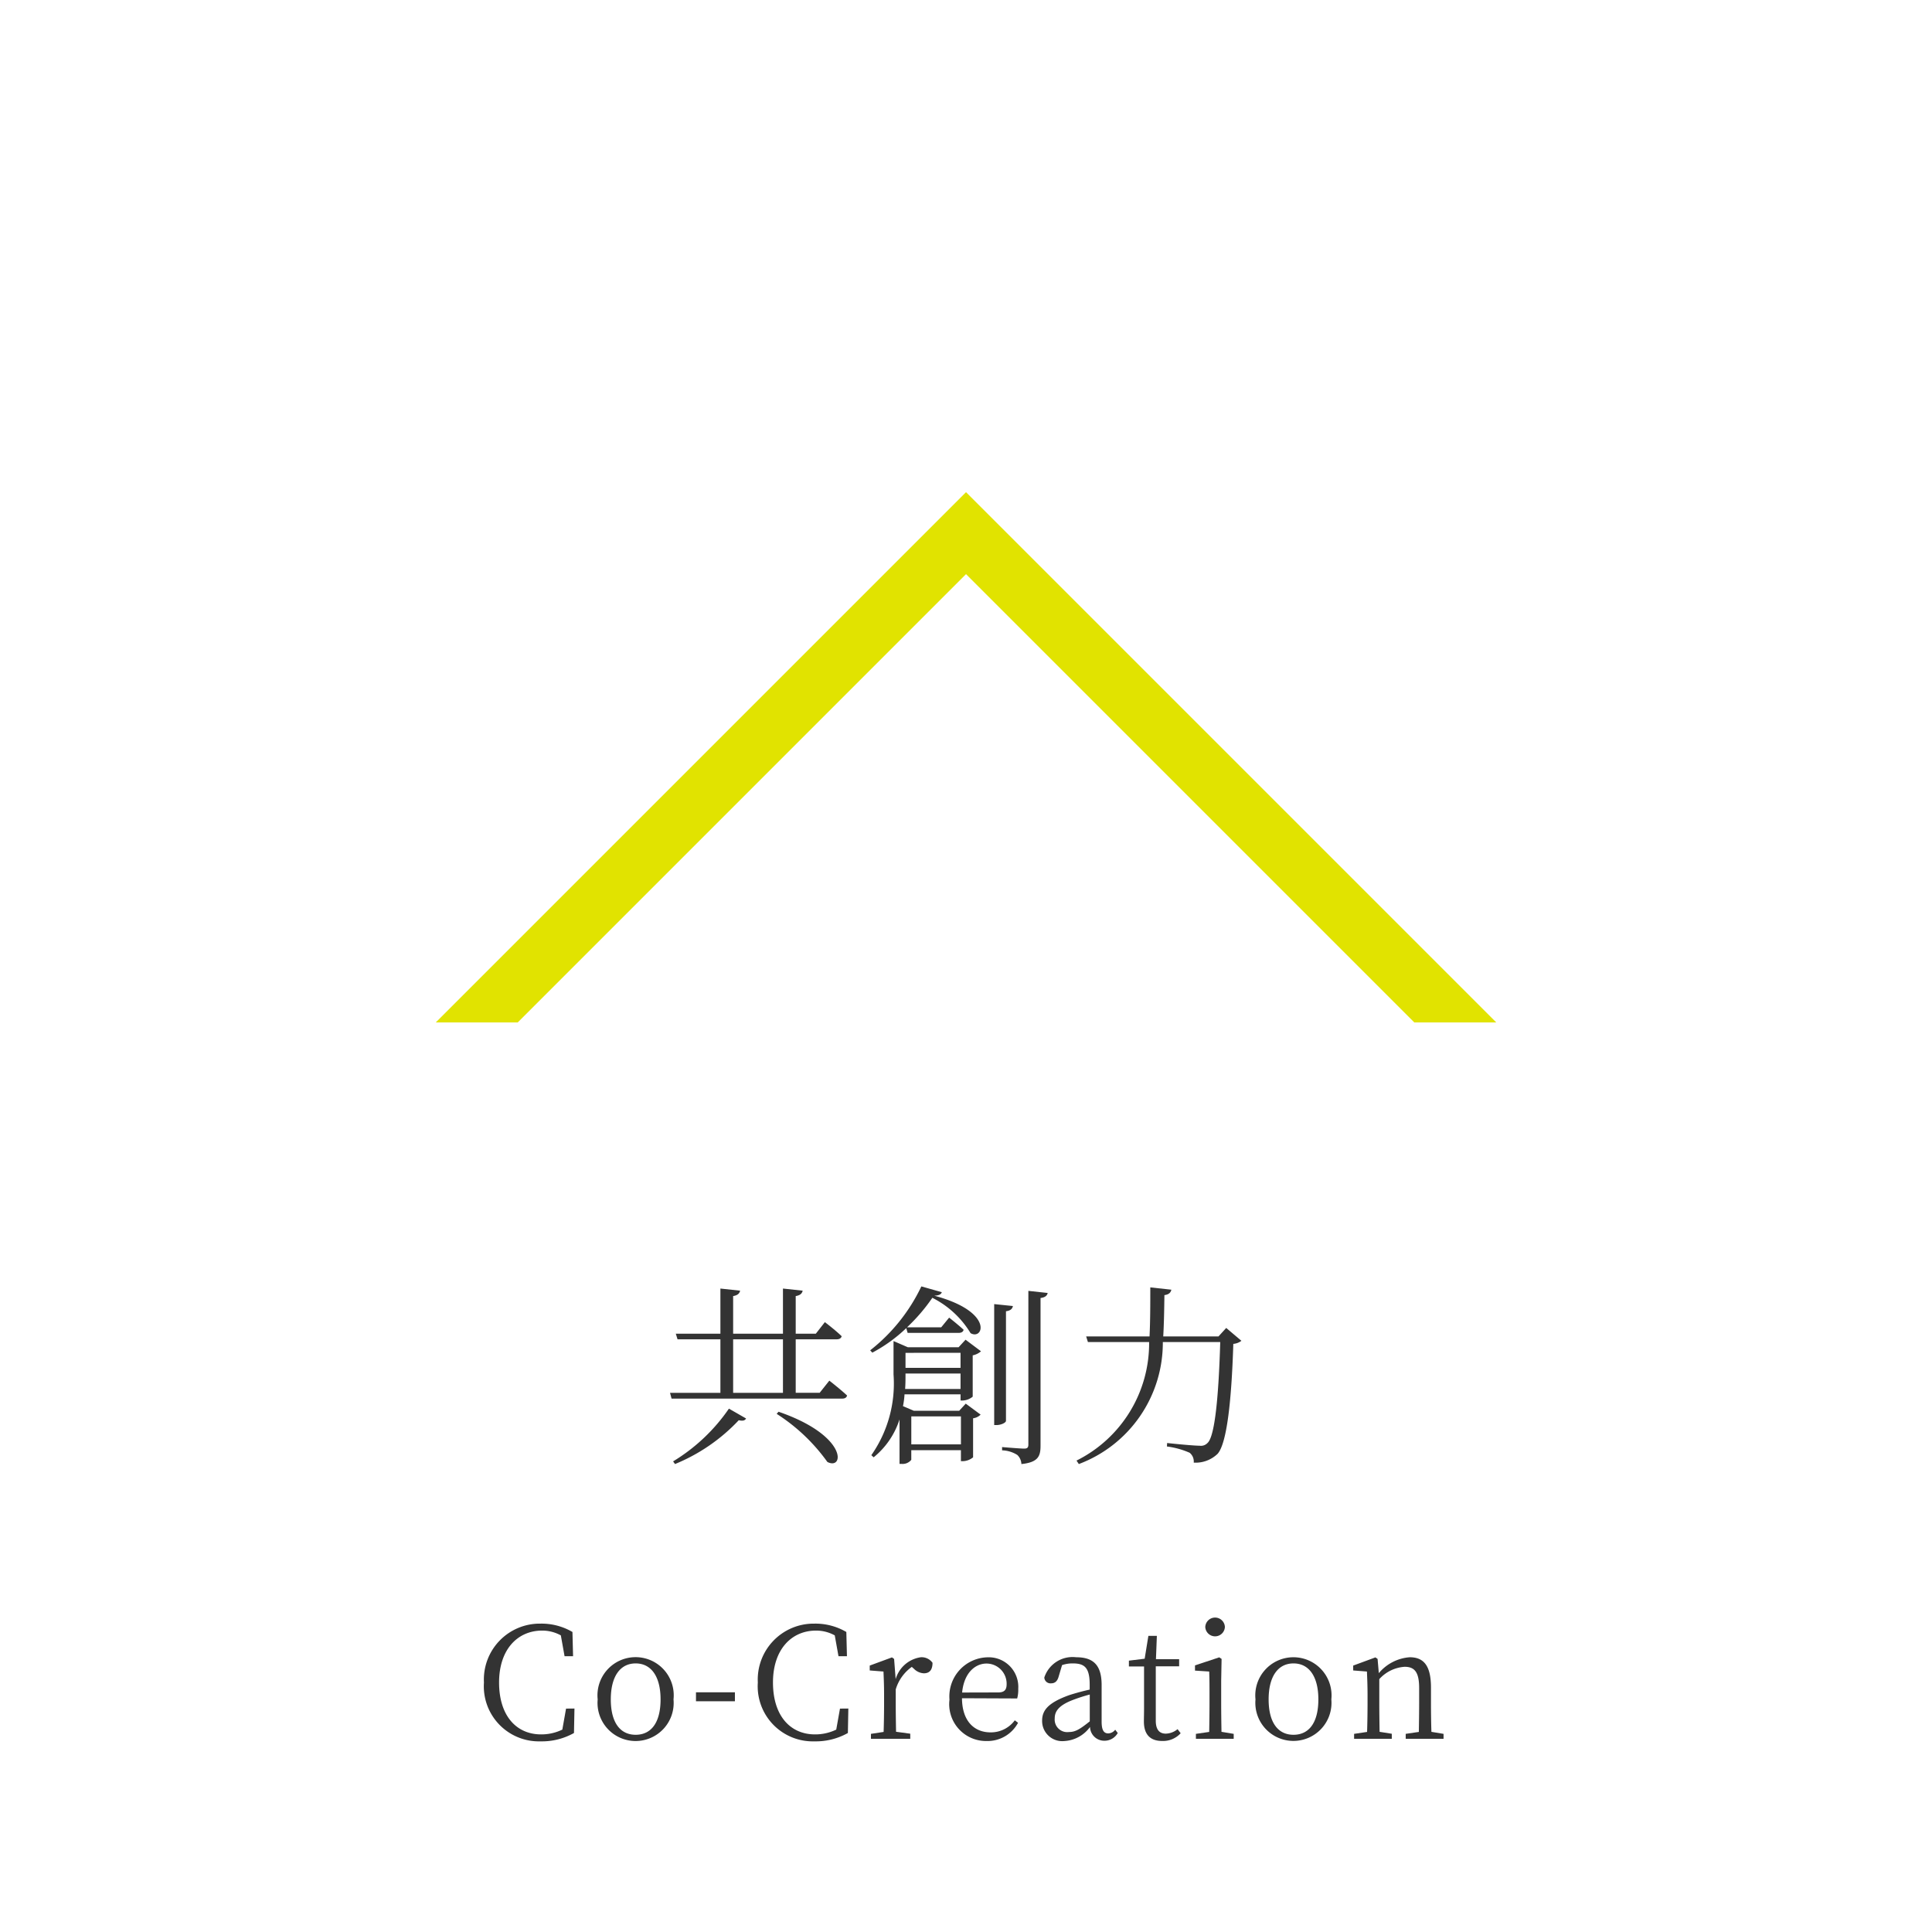 <svg xmlns="http://www.w3.org/2000/svg" width="100" height="100" viewBox="0 0 100 100"><defs><style>.cls-1{fill:#fff;}.cls-2{fill:none;stroke:#e1e300;stroke-width:3px;}.cls-3{fill:#333;}</style></defs><g id="レイヤー_2" data-name="レイヤー 2"><g id="element"><rect class="cls-1" width="100" height="100"/><rect class="cls-2" x="32.093" y="35.014" width="35.815" height="35.815" transform="translate(-22.776 50.856) rotate(-45)"/><rect class="cls-1" y="52.921" width="100" height="30"/><path class="cls-3" d="M29.734,88.433,29.709,89.7a3.385,3.385,0,0,1-1.734.432,2.85,2.85,0,0,1-2.926-3.047,2.893,2.893,0,0,1,2.926-3.046,3.165,3.165,0,0,1,1.655.432l.032,1.255h-.44l-.193-1.079a1.994,1.994,0,0,0-.966-.248c-1.272,0-2.231.975-2.231,2.686,0,1.728.9,2.687,2.174,2.687a2.482,2.482,0,0,0,1.1-.248l.193-1.087Z"/><path class="cls-3" d="M30.936,87.961a1.974,1.974,0,1,1,3.925,0,1.971,1.971,0,1,1-3.925,0Zm3.255,0c0-1.191-.488-1.863-1.289-1.863s-1.287.672-1.287,1.863.481,1.831,1.287,1.831S34.191,89.16,34.191,87.961Z"/><path class="cls-3" d="M36.024,87.593h2.015v.464H36.024Z"/><path class="cls-3" d="M43.91,88.433,43.886,89.7a3.388,3.388,0,0,1-1.735.432,2.85,2.85,0,0,1-2.926-3.047,2.894,2.894,0,0,1,2.926-3.046,3.167,3.167,0,0,1,1.655.432l.032,1.255H43.4l-.193-1.079a2,2,0,0,0-.968-.248c-1.271,0-2.23.975-2.23,2.686,0,1.728.9,2.687,2.175,2.687a2.488,2.488,0,0,0,1.1-.248l.193-1.087Z"/><path class="cls-3" d="M46.359,86.913a1.587,1.587,0,0,1,1.3-1.134.692.692,0,0,1,.608.287c0,.344-.136.544-.449.544a.776.776,0,0,1-.511-.232l-.112-.1a2.195,2.195,0,0,0-.832,1.167v.728c0,.408.008,1.016.017,1.463l.735.1V90H45.08v-.256l.656-.1c.016-.448.024-1.063.024-1.471v-.44c0-.511-.016-.839-.031-1.215l-.712-.056V86.21l1.151-.424.111.08Z"/><path class="cls-3" d="M49.792,87.9c.008,1.183.632,1.767,1.48,1.767a1.534,1.534,0,0,0,1.254-.624l.168.128a1.793,1.793,0,0,1-1.623.944,1.907,1.907,0,0,1-1.926-2.143,2.024,2.024,0,0,1,1.959-2.19,1.531,1.531,0,0,1,1.6,1.63,1.7,1.7,0,0,1-.055.5Zm1.879-.3c.352,0,.432-.176.432-.432a1.043,1.043,0,0,0-1.04-1.063c-.583,0-1.167.479-1.263,1.5Z"/><path class="cls-3" d="M57.854,89.7a.784.784,0,0,1-.7.4.736.736,0,0,1-.735-.712,1.764,1.764,0,0,1-1.327.728,1.042,1.042,0,0,1-1.152-1.055c0-.536.312-.928,1.4-1.32.311-.1.7-.208,1.062-.288v-.255c0-.88-.263-1.1-.871-1.1a1.649,1.649,0,0,0-.559.088l-.176.592c-.064.232-.185.351-.392.351a.319.319,0,0,1-.351-.3A1.537,1.537,0,0,1,55.7,85.779c.887,0,1.32.4,1.32,1.438v1.895c0,.464.128.608.344.608a.469.469,0,0,0,.359-.191Zm-1.448-1.991a8.507,8.507,0,0,0-.894.288c-.776.3-.92.631-.92.952a.65.65,0,0,0,.735.7c.336,0,.568-.144,1.079-.552Z"/><path class="cls-3" d="M61.111,89.712a1.229,1.229,0,0,1-.96.4c-.608,0-.943-.328-.943-1.007,0-.2.008-.384.008-.7v-2.15h-.784v-.3l.816-.1.192-1.183h.439l-.047,1.207h1.2v.368H59.823v2.814c0,.472.193.672.521.672a1,1,0,0,0,.607-.232Z"/><path class="cls-3" d="M63.856,89.744V90H61.9v-.256l.688-.1c.008-.44.016-1.055.016-1.463v-.448c0-.5,0-.816-.016-1.215l-.735-.048V86.2l1.254-.416.122.08L63.208,87v1.176c0,.408.008,1.023.016,1.463Zm-1.471-5.533a.508.508,0,0,1,1.015,0,.508.508,0,0,1-1.015,0Z"/><path class="cls-3" d="M64.984,87.961a1.974,1.974,0,1,1,3.926,0,1.971,1.971,0,1,1-3.926,0Zm3.254,0c0-1.191-.487-1.863-1.287-1.863s-1.287.672-1.287,1.863.48,1.831,1.287,1.831S68.238,89.16,68.238,87.961Z"/><path class="cls-3" d="M74.718,89.744V90H72.759v-.256l.68-.1c.007-.44.016-1.055.016-1.471v-.8c0-.831-.24-1.1-.752-1.1a1.933,1.933,0,0,0-1.311.639v1.264c0,.408.008,1.023.016,1.463l.631.1V90H70.088v-.256l.672-.1c.016-.448.024-1.063.024-1.471v-.44c0-.5-.016-.839-.032-1.215l-.711-.056V86.21l1.151-.424.112.08.063.736a2.3,2.3,0,0,1,1.6-.823c.727,0,1.1.439,1.1,1.566v.832c0,.416.007,1.023.023,1.463Z"/><path class="cls-3" d="M42.926,71.462s.579.449.919.77c-.03.109-.111.16-.26.16H34.76l-.08-.3h2.608V69.323H35.069l-.089-.29h2.308V66.695l1.02.11c-.031.14-.12.239-.361.279v1.949h2.579V66.695l1.02.11c-.03.14-.12.239-.36.279v1.949h1.04l.469-.6s.539.409.87.729c-.03.11-.12.16-.26.16H41.186v2.769h1.24ZM34.84,75.64a9.424,9.424,0,0,0,2.889-2.729l.888.51c-.059.1-.149.14-.379.09a9.407,9.407,0,0,1-3.3,2.268Zm3.107-3.548h2.579V69.323H37.947Zm2.35.979c3.6,1.24,3.4,3.048,2.528,2.6A9.525,9.525,0,0,0,40.2,73.181Z"/><path class="cls-3" d="M46.908,68.743a7.863,7.863,0,0,1-1.757,1.27l-.111-.12a9.245,9.245,0,0,0,2.649-3.309l1.059.3c-.04.11-.14.17-.39.181,3.109.829,2.539,2.328,1.878,1.938a4.869,4.869,0,0,0-1.978-1.829A9.289,9.289,0,0,1,46.949,68.7h1.769l.409-.5s.461.361.75.63c-.029.111-.119.16-.26.16H46.979Zm3.069.6.8.6a.953.953,0,0,1-.43.21v2.138a.874.874,0,0,1-.529.2h-.1v-.32h-2.9a4.151,4.151,0,0,1-.08.61l.561.24h2.349l.339-.369.77.569a.673.673,0,0,1-.39.189v2.02a.867.867,0,0,1-.54.2h-.09v-.57H47.168v.5a.573.573,0,0,1-.509.21h-.1v-2.3A4.15,4.15,0,0,1,45.22,75.43l-.12-.11a6.462,6.462,0,0,0,1.149-4.178V69.413l.739.32h2.629Zm-.26,2.549v-.8H46.869v.04c0,.24,0,.49-.02.76Zm-2.848-1.869V70.8h2.848v-.779Zm.3,3.288V74.76h2.569V73.311Zm4.9.23c0,.1-.26.22-.491.22h-.119V67.5l.969.1c-.029.14-.12.24-.359.27Zm2.158-6.617c-.03.141-.13.23-.369.26V74.83c0,.53-.111.86-.991.949a.685.685,0,0,0-.209-.469,1.538,1.538,0,0,0-.79-.24V74.9s.94.08,1.14.08c.17,0,.22-.06.22-.21V66.815Z"/><path class="cls-3" d="M64.255,69.4a.8.8,0,0,1-.419.159c-.091,2.919-.33,5.137-.81,5.687a1.634,1.634,0,0,1-1.239.459.581.581,0,0,0-.211-.51A4.219,4.219,0,0,0,60.4,74.87l.01-.18c.54.06,1.419.14,1.679.14a.466.466,0,0,0,.41-.14c.39-.339.58-2.508.66-5.227H60.188a6.708,6.708,0,0,1-4.348,6.316l-.12-.179a6.779,6.779,0,0,0,3.758-6.137H56.31l-.091-.29H59.5c.039-.81.039-1.659.039-2.538l1.09.119c-.029.141-.119.25-.359.28-.01.73-.021,1.45-.061,2.139h2.86l.4-.439Z"/></g></g></svg>